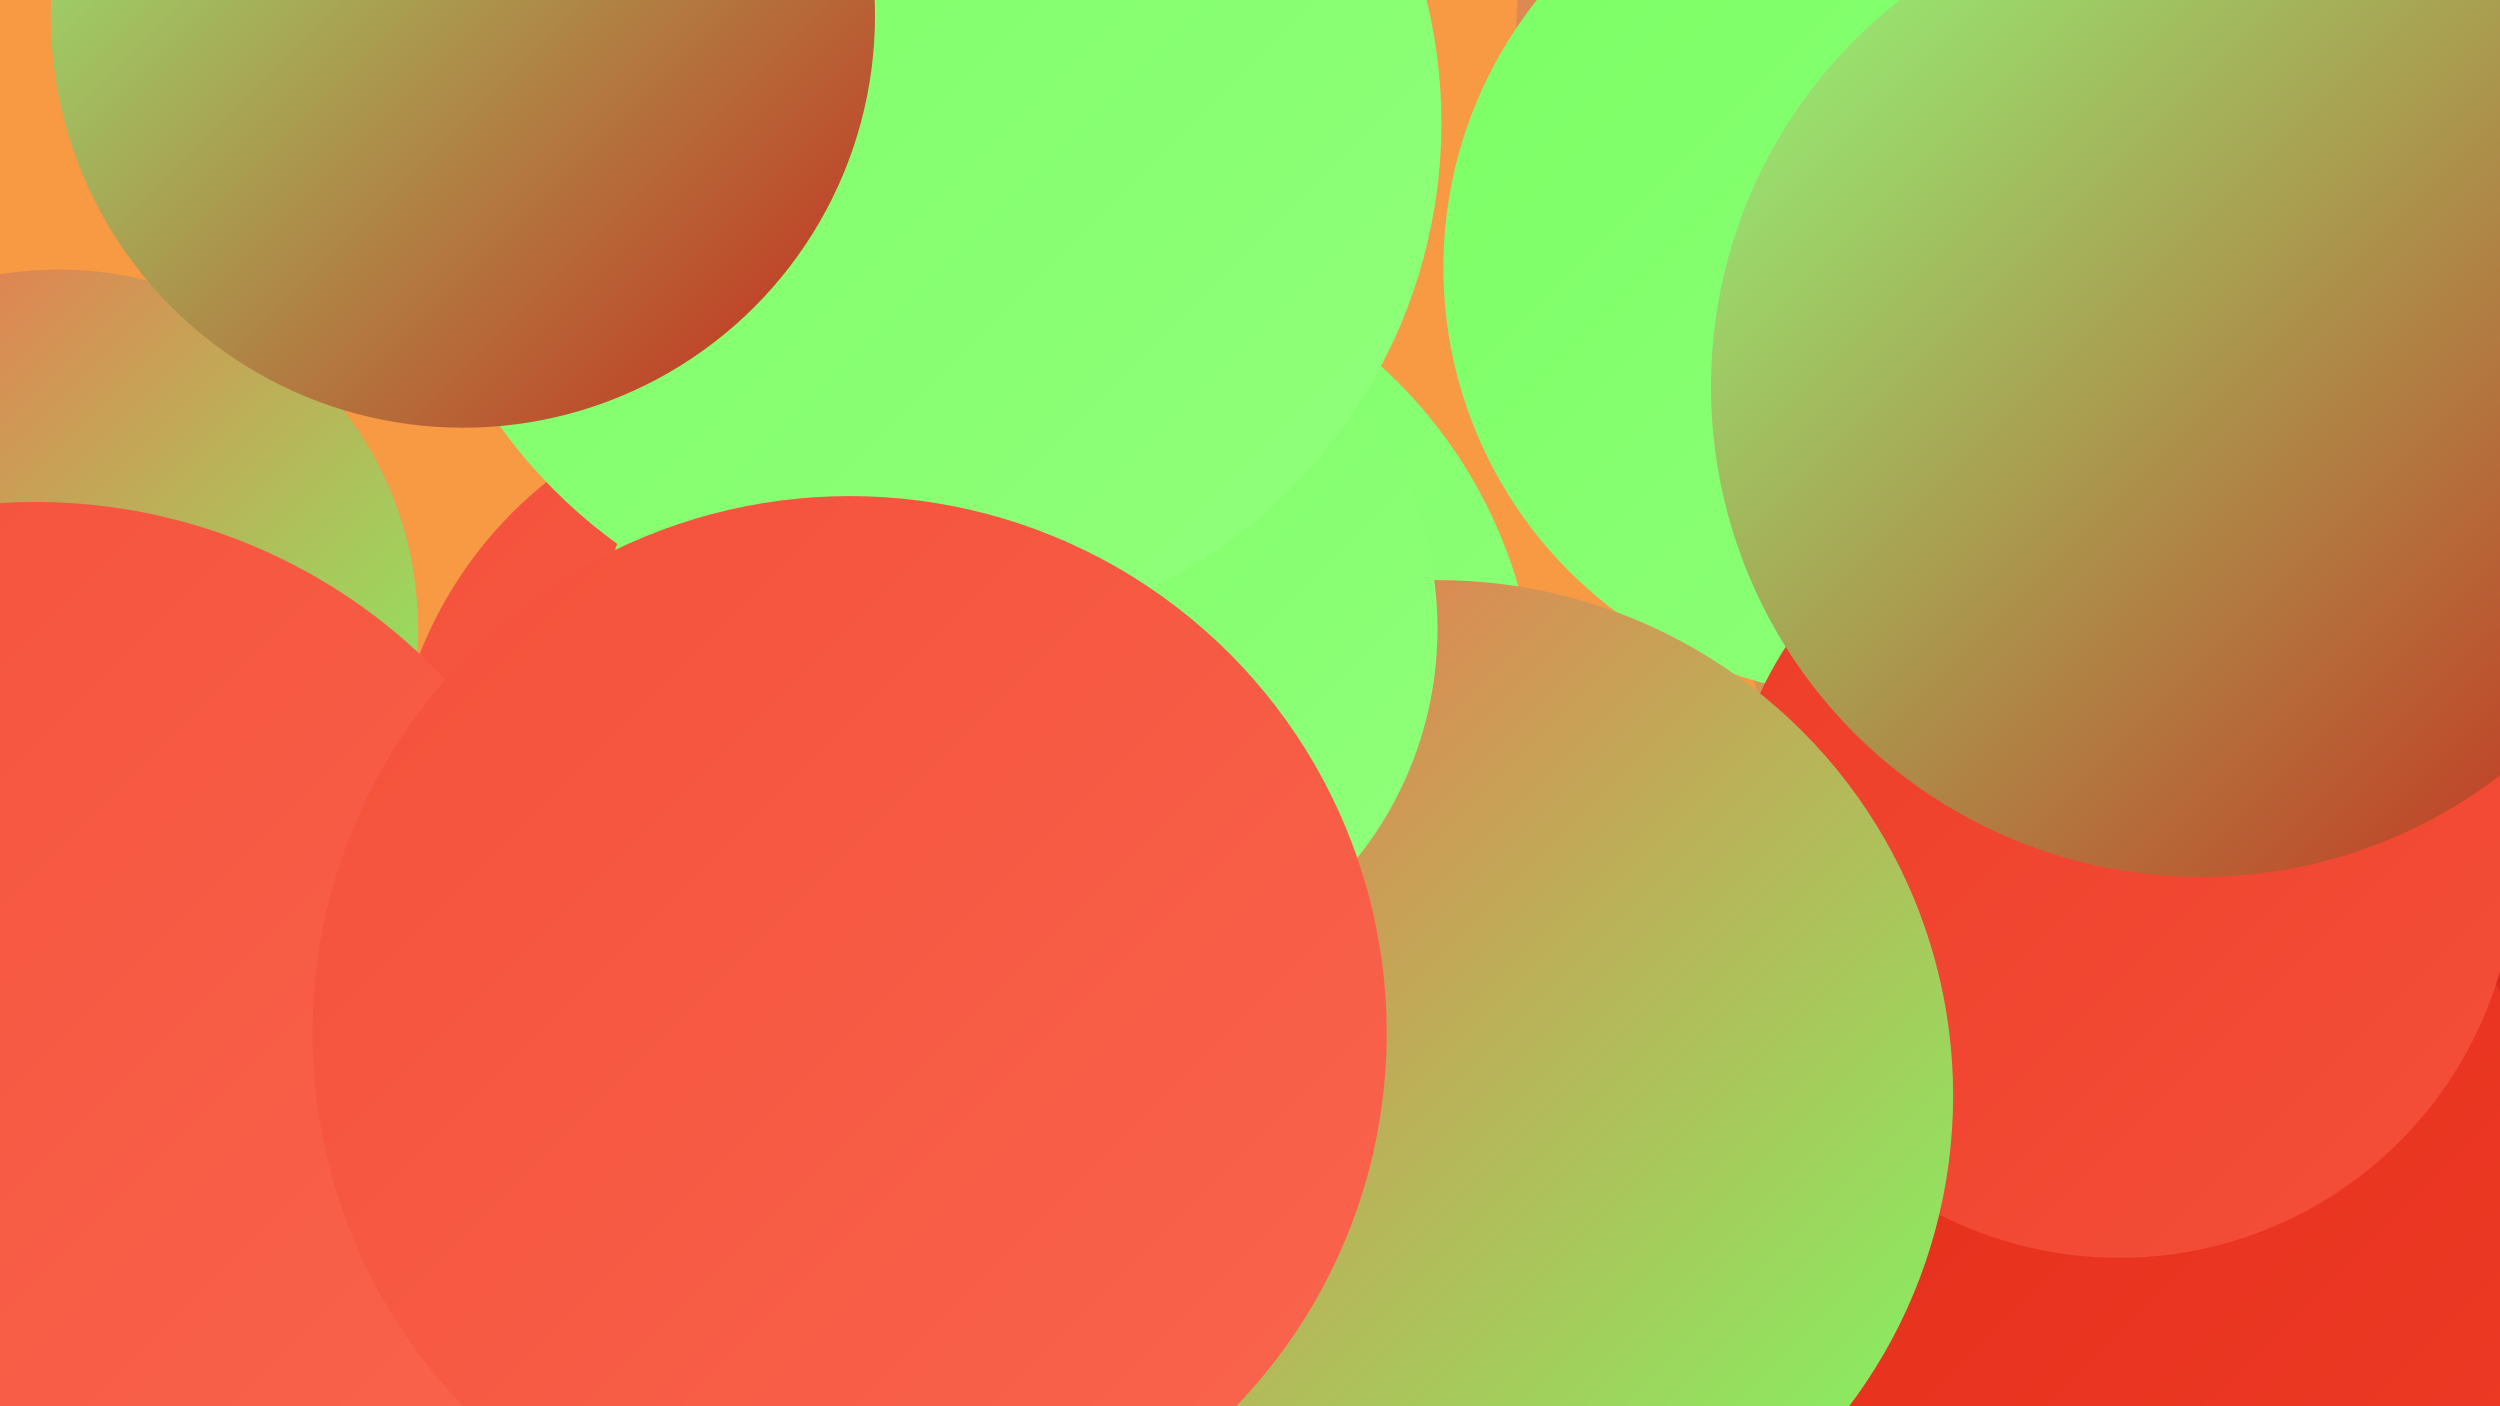 <?xml version="1.0" encoding="UTF-8"?><svg width="1280" height="720" xmlns="http://www.w3.org/2000/svg"><defs><linearGradient id="grad0" x1="0%" y1="0%" x2="100%" y2="100%"><stop offset="0%" style="stop-color:#c6291c;stop-opacity:1" /><stop offset="100%" style="stop-color:#e32b18;stop-opacity:1" /></linearGradient><linearGradient id="grad1" x1="0%" y1="0%" x2="100%" y2="100%"><stop offset="0%" style="stop-color:#e32b18;stop-opacity:1" /><stop offset="100%" style="stop-color:#ed3c27;stop-opacity:1" /></linearGradient><linearGradient id="grad2" x1="0%" y1="0%" x2="100%" y2="100%"><stop offset="0%" style="stop-color:#ed3c27;stop-opacity:1" /><stop offset="100%" style="stop-color:#f4503a;stop-opacity:1" /></linearGradient><linearGradient id="grad3" x1="0%" y1="0%" x2="100%" y2="100%"><stop offset="0%" style="stop-color:#f4503a;stop-opacity:1" /><stop offset="100%" style="stop-color:#fa654e;stop-opacity:1" /></linearGradient><linearGradient id="grad4" x1="0%" y1="0%" x2="100%" y2="100%"><stop offset="0%" style="stop-color:#fa654e;stop-opacity:1" /><stop offset="100%" style="stop-color:#7aff63;stop-opacity:1" /></linearGradient><linearGradient id="grad5" x1="0%" y1="0%" x2="100%" y2="100%"><stop offset="0%" style="stop-color:#7aff63;stop-opacity:1" /><stop offset="100%" style="stop-color:#91ff7c;stop-opacity:1" /></linearGradient><linearGradient id="grad6" x1="0%" y1="0%" x2="100%" y2="100%"><stop offset="0%" style="stop-color:#91ff7c;stop-opacity:1" /><stop offset="100%" style="stop-color:#c6291c;stop-opacity:1" /></linearGradient></defs><rect width="1280" height="720" fill="#f89944" /><circle cx="413" cy="413" r="213" fill="url(#grad3)" /><circle cx="264" cy="620" r="201" fill="url(#grad3)" /><circle cx="9" cy="650" r="191" fill="url(#grad1)" /><circle cx="1093" cy="292" r="203" fill="url(#grad4)" /><circle cx="543" cy="368" r="244" fill="url(#grad5)" /><circle cx="1050" cy="24" r="274" fill="url(#grad4)" /><circle cx="959" cy="137" r="220" fill="url(#grad5)" /><circle cx="1185" cy="127" r="184" fill="url(#grad4)" /><circle cx="30" cy="322" r="184" fill="url(#grad4)" /><circle cx="1109" cy="598" r="222" fill="url(#grad0)" /><circle cx="1070" cy="632" r="244" fill="url(#grad1)" /><circle cx="1085" cy="441" r="203" fill="url(#grad2)" /><circle cx="18" cy="545" r="288" fill="url(#grad3)" /><circle cx="1249" cy="137" r="201" fill="url(#grad0)" /><circle cx="1127" cy="198" r="251" fill="url(#grad6)" /><circle cx="736" cy="561" r="264" fill="url(#grad4)" /><circle cx="548" cy="322" r="188" fill="url(#grad5)" /><circle cx="472" cy="63" r="266" fill="url(#grad5)" /><circle cx="237" cy="8" r="211" fill="url(#grad6)" /><circle cx="435" cy="529" r="275" fill="url(#grad3)" /></svg>